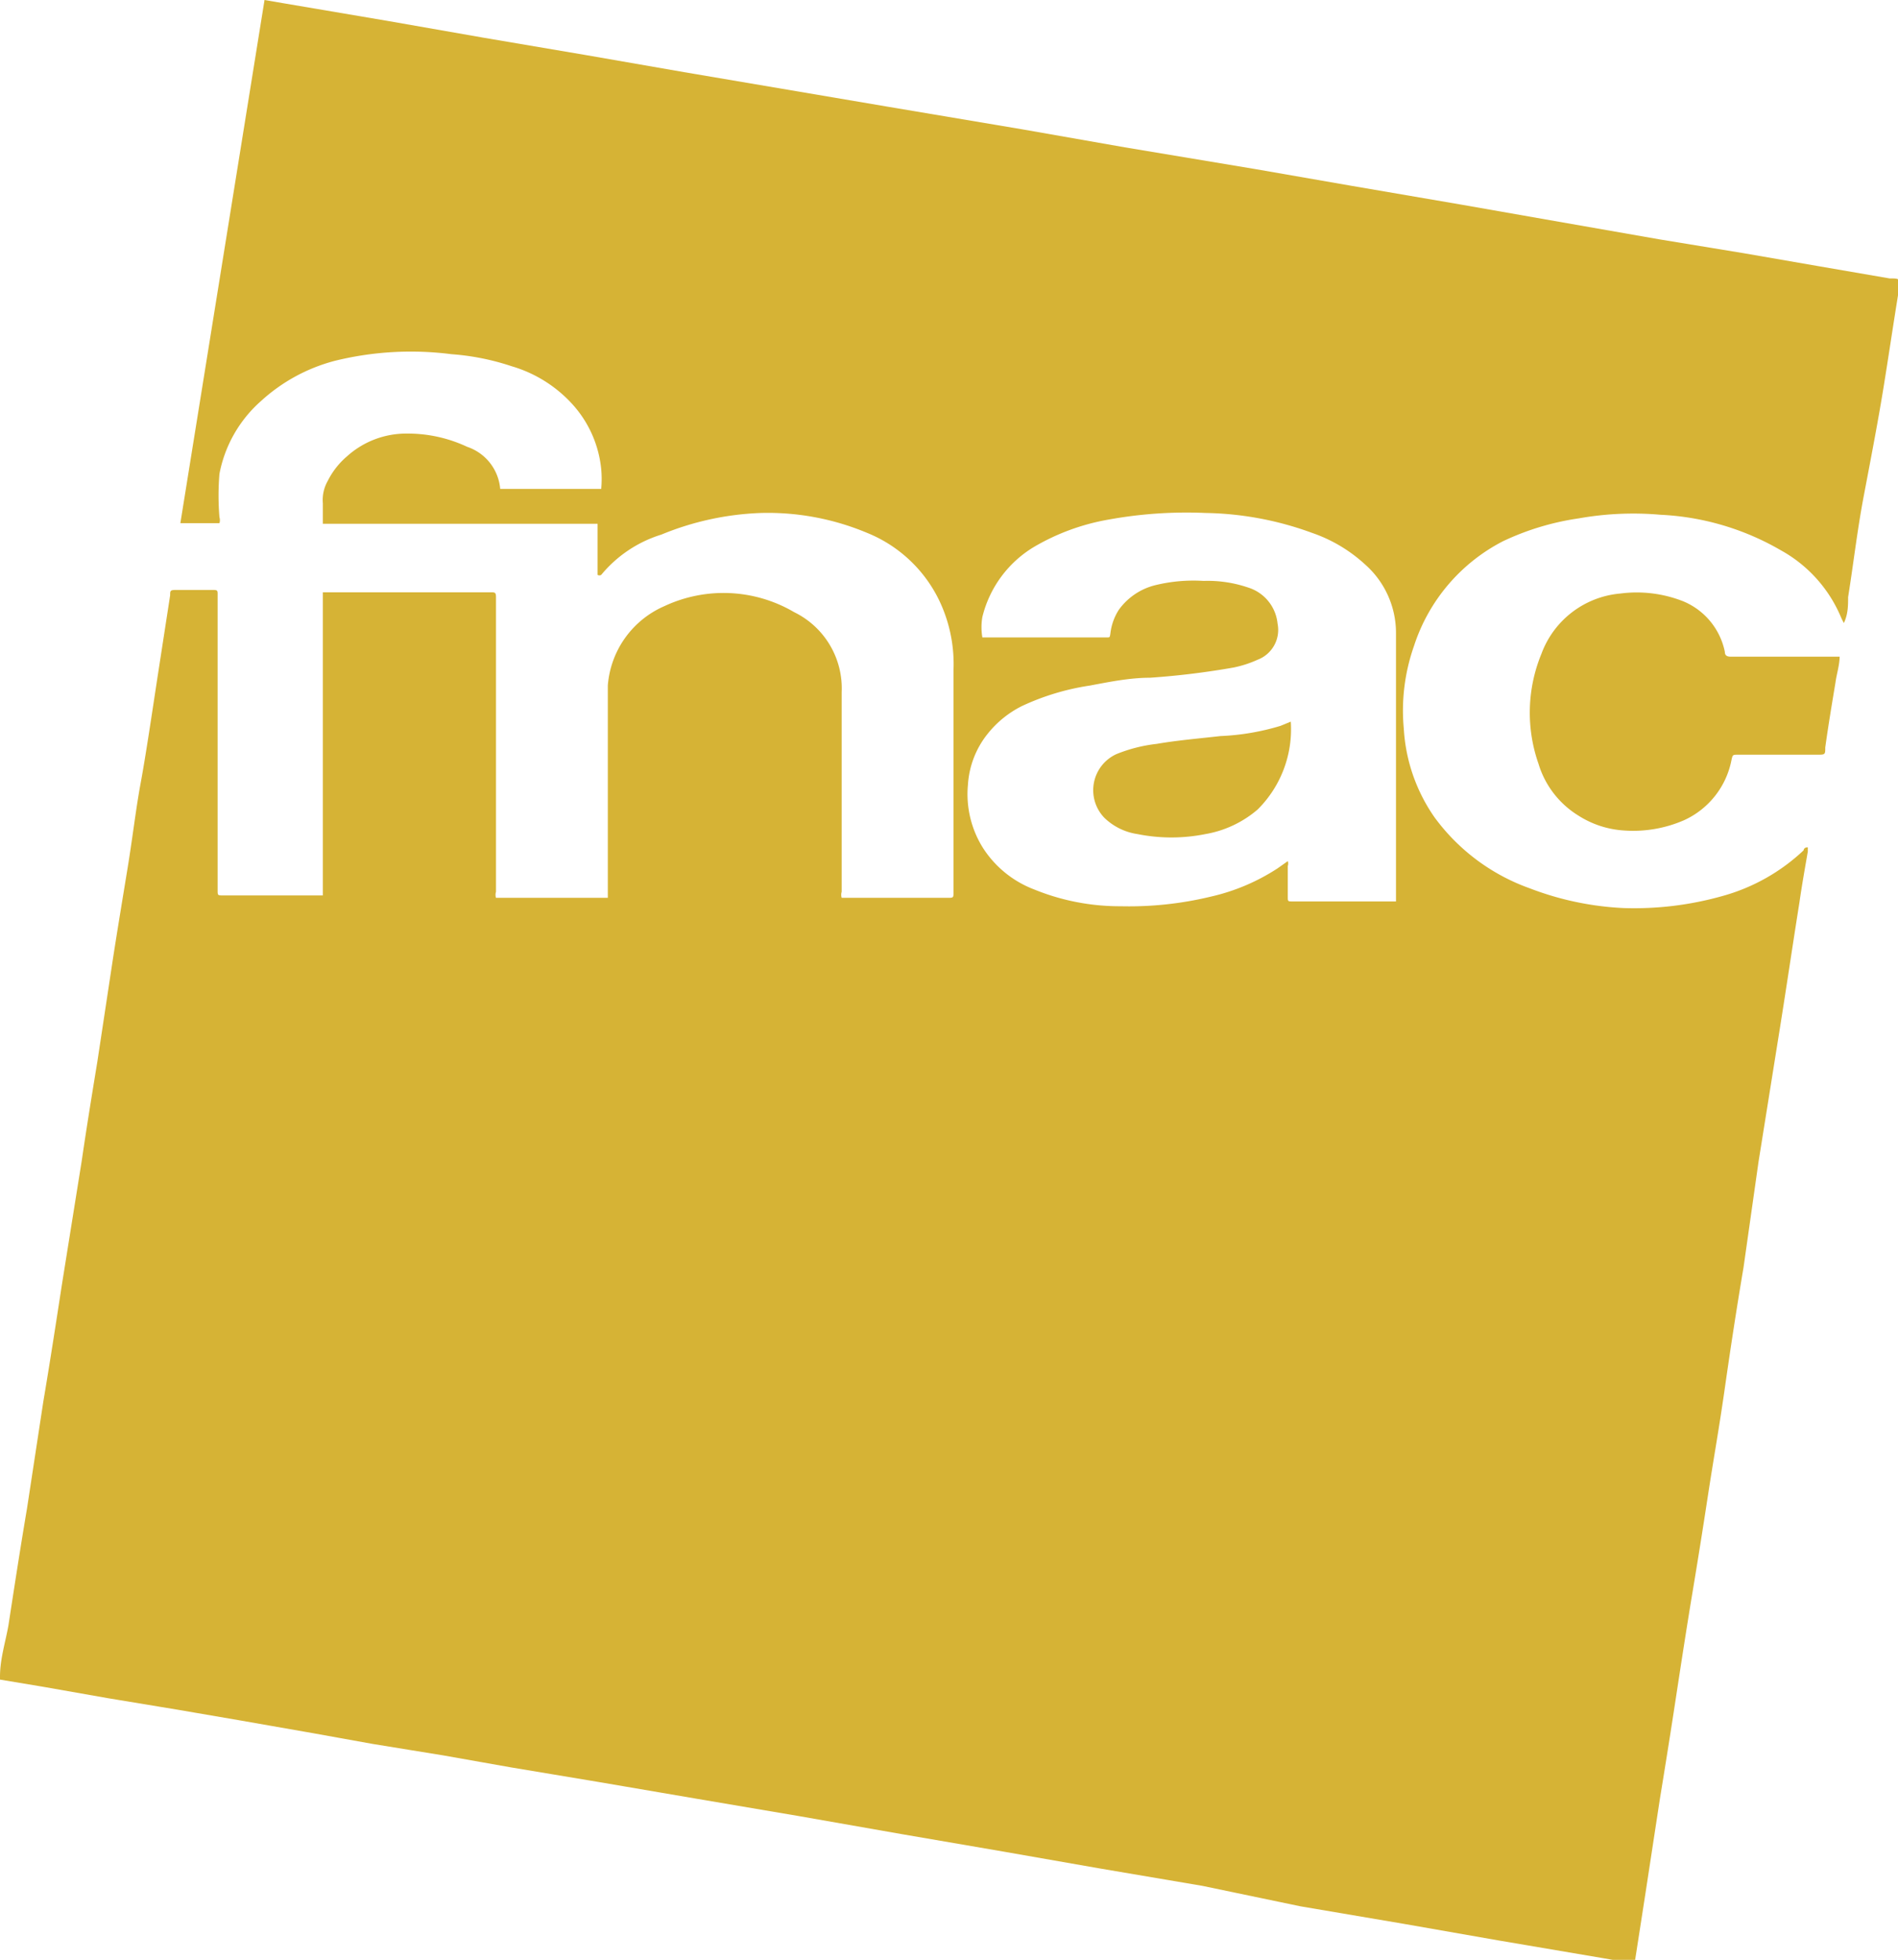 <?xml version="1.0" encoding="UTF-8"?>
<svg xmlns="http://www.w3.org/2000/svg" viewBox="0 0 31.57 32.59">
  <defs>
    <style>.cls-1{fill:#d6b335;}</style>
  </defs>
  <title>logo-fnac</title>
  <g id="Capa_2" data-name="Capa 2">
    <g id="Capa_1-2" data-name="Capa 1">
      <g id="dWGMyA.tif">
        <path class="cls-1" d="M0,27.93v-.05a.06.06,0,0,0,0,0c0-.29.09-.57.14-.85.1-.65.2-1.3.31-1.95l.27-1.77c.11-.65.21-1.3.31-1.95l.33-2.06c.08-.55.17-1.1.26-1.65L1.87,16c.08-.52.16-1,.25-1.55s.14-1,.22-1.43.19-1.17.28-1.76l.21-1.36c0-.08,0-.09.11-.09h.57c.12,0,.11,0,.11.11v4.88c0,.09,0,.09.09.09H5.28s.06,0,.09,0V9.85h2.8c.06,0,.08,0,.08.08s0,0,0,.06v4.84a.17.17,0,0,0,0,.1h1.86V11.72c0-.11,0-.21,0-.32a1.57,1.57,0,0,1,.94-1.32,2.32,2.32,0,0,1,2.16.1A1.41,1.41,0,0,1,14,11.51v3.32a.17.17,0,0,0,0,.1h1.76c.1,0,.1,0,.1-.1V11.14a2.45,2.45,0,0,0-.17-1,2.28,2.28,0,0,0-1.27-1.28,4.27,4.27,0,0,0-1.76-.33A4.78,4.78,0,0,0,11,8.89a2.1,2.1,0,0,0-1,.67.06.06,0,0,1-.06,0V8.71H5.37V8.37A.64.64,0,0,1,5.45,8a1.3,1.3,0,0,1,.32-.41,1.47,1.47,0,0,1,1-.38,2.32,2.32,0,0,1,1,.22.81.81,0,0,1,.55.7H10a1.79,1.79,0,0,0,0-.33,1.88,1.88,0,0,0-.49-1.09,2.2,2.2,0,0,0-1-.62,4.08,4.08,0,0,0-1-.2A5.29,5.29,0,0,0,5.57,6a2.91,2.91,0,0,0-1.23.67,2.15,2.15,0,0,0-.69,1.21,4.34,4.34,0,0,0,0,.72.17.17,0,0,1,0,.1H3L4.4,0l.35.06L6.46.35l1.6.28L9.77.92l1.61.28,1.71.29,1.71.29L17,2.15l1.71.3,2.16.36,1.61.28,1.81.31L26,3.7l1.6.28L29,4.21l1.27.22,1.16.2c.18,0,.18,0,.15.22-.09.55-.17,1.1-.26,1.65S31.11,7.67,31,8.25s-.17,1.12-.26,1.68c0,.14,0,.28-.07.43a.93.93,0,0,1-.05-.1,2.28,2.28,0,0,0-1-1.11,4.39,4.39,0,0,0-2-.59,5.18,5.18,0,0,0-1.36.06A4.41,4.41,0,0,0,25,9a3,3,0,0,0-1.48,1.74,3.24,3.24,0,0,0-.17,1.38,2.86,2.86,0,0,0,.51,1.47,3.36,3.36,0,0,0,1.58,1.18A5,5,0,0,0,27,15.1a5.41,5.41,0,0,0,1.65-.2A3.21,3.21,0,0,0,30,14.14s0-.05.07-.05v.07c-.05.29-.1.57-.14.85-.11.69-.21,1.37-.32,2.06l-.36,2.25L29,21.08c-.11.65-.21,1.3-.31,2s-.19,1.19-.28,1.78-.17,1.09-.26,1.63-.19,1.19-.28,1.78-.17,1.09-.26,1.64l-.24,1.57-.18,1.16h-.08l0,0-.46-.08-1.71-.29-1.6-.28-1.71-.29L20,31.36l-1.71-.29-1.6-.28L15,30.5l-1.71-.3-1.71-.29-1.64-.28L8.5,29.39l-1.13-.2L6.2,29l-1-.18L4,28.61l-1.05-.18-1.15-.19L.72,28.05ZM23.22,15v-.11c0-1.45,0-2.9,0-4.35a1.52,1.52,0,0,0-.51-1.15,2.51,2.51,0,0,0-.89-.53,5.38,5.38,0,0,0-1.77-.33,7.23,7.23,0,0,0-1.61.11,3.69,3.69,0,0,0-1.25.46,1.88,1.88,0,0,0-.85,1.16,1,1,0,0,0,0,.34h2.07c.05,0,.05,0,.06-.07a.92.92,0,0,1,.14-.39,1.06,1.06,0,0,1,.61-.41,2.68,2.68,0,0,1,.8-.07,2.08,2.08,0,0,1,.74.11.7.7,0,0,1,.49.6.53.53,0,0,1-.33.6,1.87,1.87,0,0,1-.4.13,13.18,13.18,0,0,1-1.39.17c-.34,0-.68.07-1,.13a4.09,4.09,0,0,0-1.13.34,1.7,1.7,0,0,0-.57.46,1.5,1.5,0,0,0-.33.85,1.68,1.68,0,0,0,.25,1.05,1.75,1.75,0,0,0,.85.69,3.77,3.77,0,0,0,1.44.28,5.8,5.8,0,0,0,1.5-.16,3.41,3.41,0,0,0,1.11-.47l.17-.12a.12.12,0,0,1,0,.08v.51c0,.08,0,.08.08.08h1.74Z"></path>
        <path class="cls-1" d="M30.6,10.9c0,.16-.05.3-.07.45-.06.36-.12.72-.17,1.08,0,.12,0,.12-.14.12H28.91c-.09,0-.09,0-.11.09a1.39,1.39,0,0,1-.79,1,2.12,2.12,0,0,1-1,.17,1.59,1.59,0,0,1-.76-.25,1.53,1.53,0,0,1-.66-.86,2.57,2.57,0,0,1,.05-1.83,1.54,1.54,0,0,1,1.31-1A2.11,2.11,0,0,1,28,10a1.16,1.16,0,0,1,.69.84c0,.07.05.08.1.08H30.6Z"></path>
        <path class="cls-1" d="M21.47,12a1.88,1.88,0,0,1-.55,1.46,1.8,1.8,0,0,1-.87.41,2.87,2.87,0,0,1-1.13,0,1,1,0,0,1-.55-.27.66.66,0,0,1,.2-1.06,2.54,2.54,0,0,1,.67-.17c.35-.06.71-.09,1.06-.13a4,4,0,0,0,1-.17Z"></path>
      </g>
    </g>
  </g>
</svg>
